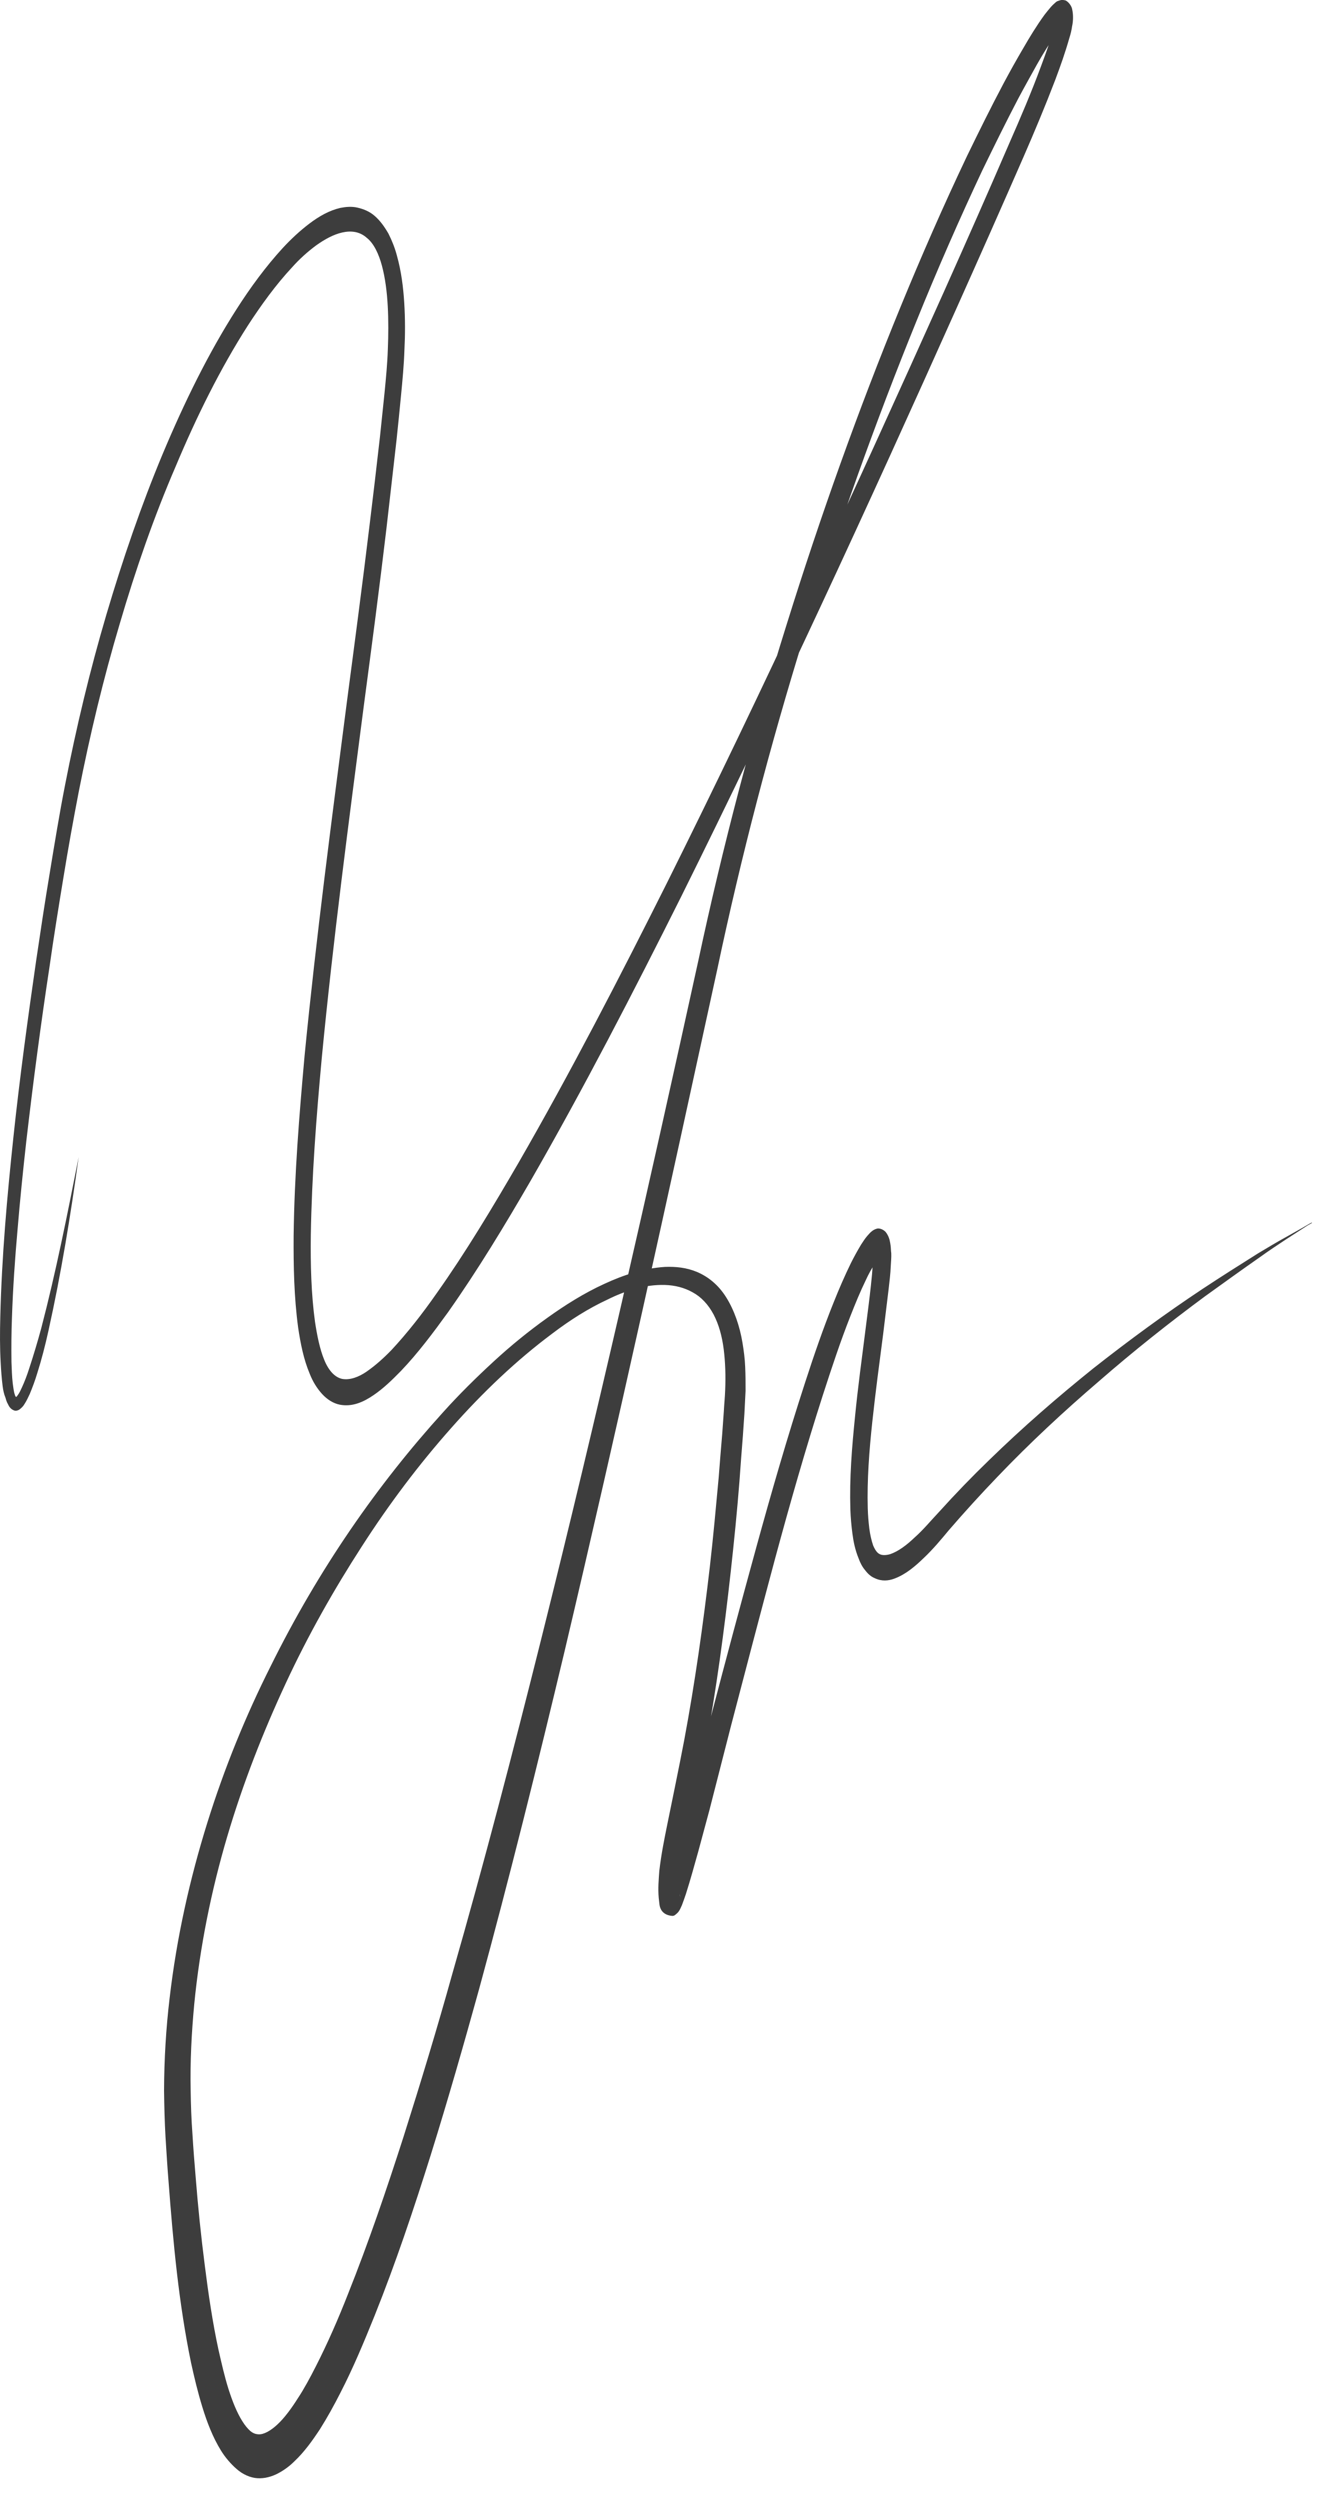 <?xml version="1.0" encoding="UTF-8"?> <svg xmlns="http://www.w3.org/2000/svg" viewBox="0 0 13.621 25.722" fill="none"><path d="M0.81 11.909C0.727 12.511 0.629 13.112 0.498 13.701C0.465 13.85 0.428 13.995 0.383 14.136C0.361 14.21 0.335 14.279 0.306 14.349C0.289 14.385 0.273 14.42 0.252 14.452C0.241 14.471 0.229 14.484 0.21 14.5C0.194 14.515 0.165 14.528 0.139 14.515C0.109 14.502 0.092 14.476 0.082 14.453C0.069 14.431 0.062 14.407 0.057 14.388C0.041 14.351 0.032 14.307 0.027 14.267C0.017 14.187 0.011 14.106 0.007 14.025C-0.002 13.867 -0.001 13.712 0.003 13.555C0.018 12.931 0.073 12.317 0.138 11.705C0.203 11.092 0.286 10.485 0.373 9.882C0.418 9.58 0.463 9.278 0.513 8.98C0.562 8.682 0.611 8.38 0.67 8.079C0.786 7.483 0.927 6.896 1.095 6.327C1.263 5.759 1.453 5.204 1.675 4.672C1.896 4.145 2.145 3.636 2.435 3.183C2.58 2.956 2.738 2.742 2.909 2.555C2.994 2.463 3.088 2.375 3.186 2.301C3.284 2.227 3.388 2.167 3.503 2.14C3.561 2.129 3.619 2.123 3.68 2.137C3.741 2.151 3.803 2.175 3.857 2.222C3.912 2.269 3.958 2.333 3.999 2.404C4.036 2.477 4.067 2.556 4.087 2.633C4.131 2.791 4.152 2.956 4.162 3.118C4.172 3.281 4.172 3.441 4.164 3.598C4.159 3.754 4.144 3.913 4.129 4.068C4.114 4.222 4.099 4.376 4.083 4.525C4.048 4.829 4.014 5.133 3.979 5.437C3.907 6.046 3.827 6.653 3.747 7.254C3.59 8.465 3.43 9.672 3.313 10.888C3.257 11.493 3.21 12.105 3.2 12.712C3.196 13.013 3.204 13.321 3.243 13.604C3.264 13.743 3.292 13.885 3.338 13.996C3.383 14.108 3.448 14.177 3.523 14.193C3.601 14.207 3.691 14.176 3.777 14.116C3.863 14.056 3.948 13.981 4.031 13.895C4.193 13.721 4.349 13.522 4.496 13.311C4.794 12.891 5.069 12.432 5.338 11.969C5.874 11.039 6.379 10.061 6.873 9.075C7.86 7.094 8.795 5.06 9.715 3.01C9.945 2.496 10.172 1.983 10.395 1.466C10.509 1.207 10.619 0.949 10.717 0.684C10.766 0.551 10.816 0.419 10.851 0.285C10.861 0.251 10.867 0.218 10.874 0.191C10.874 0.19 10.874 0.19 10.874 0.19C10.875 0.186 10.88 0.185 10.88 0.189C10.882 0.202 10.898 0.226 10.913 0.24C10.925 0.251 10.941 0.254 10.958 0.25C10.958 0.25 10.953 0.252 10.952 0.253C10.948 0.258 10.944 0.262 10.939 0.266C10.935 0.27 10.931 0.275 10.927 0.279C10.913 0.297 10.897 0.316 10.882 0.338C10.811 0.435 10.742 0.548 10.676 0.664C10.611 0.781 10.546 0.897 10.481 1.019C10.355 1.26 10.234 1.506 10.112 1.757C9.877 2.257 9.65 2.775 9.438 3.299C9.011 4.349 8.624 5.434 8.278 6.548C7.932 7.663 7.632 8.806 7.384 9.981C6.874 12.324 6.361 14.674 5.811 17.003C5.534 18.165 5.246 19.325 4.933 20.472C4.775 21.043 4.611 21.616 4.436 22.177C4.26 22.738 4.073 23.296 3.856 23.837C3.748 24.105 3.636 24.374 3.505 24.628C3.441 24.754 3.37 24.883 3.295 25.002C3.216 25.122 3.133 25.238 3.031 25.334C2.981 25.384 2.924 25.426 2.859 25.46C2.797 25.492 2.723 25.513 2.649 25.508C2.576 25.503 2.498 25.468 2.436 25.413C2.373 25.358 2.32 25.295 2.276 25.225C2.189 25.084 2.131 24.93 2.084 24.778C2.037 24.625 2 24.471 1.967 24.32C1.84 23.704 1.783 23.085 1.736 22.463C1.723 22.306 1.714 22.154 1.704 21.996C1.695 21.839 1.691 21.674 1.689 21.52C1.69 21.199 1.709 20.879 1.746 20.569C1.819 19.939 1.955 19.338 2.133 18.766C2.311 18.194 2.532 17.657 2.782 17.159C3.28 16.151 3.889 15.278 4.561 14.537C4.728 14.351 4.904 14.178 5.082 14.014C5.259 13.851 5.442 13.702 5.634 13.565C5.822 13.43 6.018 13.308 6.219 13.216C6.419 13.123 6.629 13.054 6.847 13.04C6.954 13.036 7.066 13.046 7.176 13.092C7.287 13.139 7.395 13.222 7.477 13.354C7.56 13.486 7.616 13.651 7.644 13.819C7.658 13.903 7.669 13.988 7.672 14.069C7.676 14.151 7.676 14.239 7.676 14.316C7.672 14.4 7.668 14.478 7.664 14.552L7.648 14.784C7.636 14.937 7.624 15.09 7.613 15.248C7.589 15.555 7.558 15.863 7.524 16.172C7.456 16.785 7.374 17.397 7.262 17.997C7.206 18.297 7.143 18.593 7.083 18.889C7.053 19.037 7.022 19.18 7.008 19.313C6.999 19.383 6.997 19.445 6.999 19.496C7.001 19.509 7.002 19.533 7.002 19.519C7.002 19.494 6.99 19.424 6.883 19.413C6.877 19.412 6.871 19.414 6.866 19.418C6.851 19.429 6.842 19.436 6.837 19.441C6.833 19.445 6.833 19.444 6.836 19.439C6.843 19.416 6.856 19.381 6.867 19.352C6.909 19.222 6.946 19.077 6.988 18.936L7.1 18.507L7.325 17.648C7.475 17.074 7.629 16.499 7.786 15.928C7.943 15.357 8.107 14.789 8.29 14.227C8.38 13.949 8.477 13.668 8.585 13.4C8.638 13.267 8.697 13.131 8.761 13C8.794 12.934 8.828 12.873 8.865 12.811C8.886 12.779 8.906 12.747 8.93 12.72C8.943 12.706 8.957 12.687 8.98 12.67C8.992 12.661 9.005 12.653 9.029 12.646C9.049 12.64 9.088 12.65 9.116 12.678C9.141 12.708 9.151 12.736 9.158 12.76C9.164 12.784 9.166 12.799 9.169 12.819C9.173 12.848 9.172 12.874 9.176 12.899C9.178 12.945 9.173 12.988 9.171 13.03C9.168 13.113 9.157 13.194 9.149 13.268C9.131 13.423 9.111 13.573 9.093 13.728C9.054 14.028 9.013 14.335 8.981 14.633C8.949 14.931 8.926 15.237 8.934 15.524C8.936 15.596 8.942 15.667 8.95 15.732C8.958 15.796 8.973 15.859 8.989 15.906C9.009 15.953 9.03 15.983 9.056 15.996C9.082 16.01 9.121 16.009 9.164 15.997C9.248 15.969 9.337 15.902 9.42 15.822C9.505 15.747 9.583 15.652 9.669 15.561C9.837 15.375 10.009 15.197 10.182 15.03C10.532 14.689 10.892 14.377 11.258 14.083C11.625 13.794 12.001 13.519 12.379 13.268C12.568 13.143 12.758 13.023 12.952 12.901C13.049 12.843 13.145 12.785 13.24 12.733L13.386 12.651L13.457 12.61L13.476 12.599C13.487 12.593 13.515 12.576 13.506 12.586C13.513 12.584 13.497 12.594 13.497 12.594L13.461 12.614L13.39 12.66L13.249 12.751C13.153 12.814 13.06 12.876 12.967 12.943C12.779 13.074 12.594 13.208 12.406 13.343C12.034 13.618 11.671 13.906 11.314 14.217C10.956 14.524 10.604 14.85 10.267 15.203C10.098 15.379 9.933 15.56 9.769 15.75C9.691 15.844 9.606 15.946 9.513 16.034C9.423 16.121 9.326 16.205 9.207 16.249C9.147 16.271 9.078 16.279 9.004 16.243C8.967 16.228 8.936 16.2 8.907 16.162C8.878 16.129 8.855 16.083 8.84 16.041C8.804 15.953 8.787 15.87 8.776 15.785C8.765 15.701 8.758 15.62 8.755 15.538C8.745 15.21 8.771 14.898 8.802 14.59C8.832 14.282 8.874 13.976 8.912 13.676C8.931 13.526 8.951 13.376 8.967 13.226C8.975 13.152 8.983 13.077 8.984 13.01C8.987 12.973 8.986 12.942 8.986 12.911C8.984 12.896 8.986 12.885 8.985 12.875C8.985 12.88 8.991 12.894 9.003 12.911C9.018 12.927 9.042 12.935 9.05 12.93C9.05 12.93 9.053 12.929 9.053 12.928C9.057 12.927 9.058 12.932 9.055 12.935C9.054 12.937 9.053 12.938 9.052 12.939C9.037 12.959 9.019 12.984 9.005 13.009C8.973 13.059 8.942 13.115 8.915 13.174C8.857 13.293 8.804 13.422 8.754 13.55C8.651 13.811 8.561 14.084 8.471 14.362C8.294 14.913 8.132 15.48 7.978 16.05C7.825 16.62 7.675 17.194 7.525 17.768L7.304 18.631L7.188 19.061C7.147 19.207 7.109 19.346 7.062 19.494C7.049 19.534 7.036 19.568 7.021 19.609C7.01 19.632 7.001 19.658 6.985 19.678C6.978 19.687 6.967 19.698 6.947 19.713C6.939 19.718 6.929 19.721 6.92 19.72C6.82 19.711 6.796 19.647 6.79 19.606C6.789 19.597 6.783 19.545 6.782 19.536C6.773 19.436 6.782 19.34 6.788 19.256C6.808 19.085 6.838 18.937 6.868 18.789C6.928 18.493 6.989 18.202 7.045 17.908C7.155 17.319 7.239 16.722 7.309 16.119C7.344 15.814 7.371 15.512 7.399 15.21C7.411 15.057 7.423 14.904 7.436 14.755L7.452 14.529C7.456 14.45 7.464 14.376 7.466 14.308C7.472 14.167 7.468 14.023 7.451 13.888C7.434 13.754 7.401 13.634 7.347 13.53C7.292 13.427 7.219 13.349 7.13 13.301C7.044 13.253 6.947 13.229 6.846 13.226C6.647 13.22 6.446 13.281 6.253 13.377C6.059 13.467 5.869 13.587 5.685 13.727C5.32 13.999 4.972 14.329 4.644 14.7C4.315 15.071 4.008 15.477 3.724 15.919C3.439 16.36 3.174 16.827 2.942 17.326C2.71 17.825 2.502 18.353 2.339 18.905C2.176 19.457 2.058 20.037 2 20.627C1.972 20.924 1.957 21.218 1.963 21.515C1.965 21.665 1.97 21.813 1.981 21.96C1.99 22.112 2.002 22.264 2.015 22.415C2.039 22.719 2.07 23.02 2.108 23.314C2.145 23.609 2.189 23.906 2.249 24.184C2.281 24.325 2.312 24.461 2.352 24.589C2.393 24.717 2.439 24.833 2.495 24.921C2.522 24.965 2.55 24.998 2.577 25.022C2.605 25.045 2.63 25.054 2.658 25.056C2.714 25.061 2.786 25.02 2.857 24.954C2.929 24.887 3 24.79 3.064 24.689C3.131 24.588 3.193 24.472 3.251 24.358C3.371 24.123 3.482 23.87 3.584 23.609C3.793 23.085 3.978 22.543 4.155 21.992C4.331 21.436 4.501 20.877 4.658 20.312C4.982 19.183 5.281 18.035 5.57 16.879C6.147 14.574 6.675 12.235 7.189 9.891C7.44 8.715 7.745 7.555 8.097 6.434C8.448 5.307 8.838 4.217 9.271 3.16C9.489 2.629 9.716 2.111 9.957 1.604C10.079 1.353 10.203 1.102 10.332 0.859C10.397 0.737 10.465 0.615 10.534 0.498C10.602 0.38 10.674 0.262 10.754 0.152C10.775 0.125 10.796 0.099 10.82 0.071C10.833 0.057 10.845 0.044 10.864 0.028C10.873 0.02 10.882 0.012 10.896 0.009C10.909 0.005 10.926 -0.005 10.958 0.002C10.989 0.003 11.034 0.058 11.039 0.098C11.05 0.149 11.05 0.205 11.04 0.26C11.04 0.261 11.04 0.262 11.039 0.263C11.032 0.312 11.023 0.35 11.01 0.39C10.967 0.542 10.918 0.679 10.866 0.818C10.762 1.09 10.652 1.353 10.539 1.612C10.313 2.13 10.085 2.643 9.855 3.157C8.936 5.212 7.998 7.247 7.011 9.233C6.515 10.224 6.009 11.203 5.468 12.145C5.197 12.613 4.918 13.074 4.614 13.505C4.46 13.718 4.303 13.928 4.128 14.111C4.038 14.203 3.949 14.29 3.846 14.36C3.744 14.43 3.626 14.484 3.497 14.458C3.433 14.445 3.369 14.406 3.316 14.348C3.264 14.291 3.22 14.22 3.189 14.141C3.125 13.989 3.094 13.827 3.07 13.668C3.027 13.35 3.021 13.031 3.023 12.72C3.031 12.093 3.081 11.475 3.136 10.865C3.256 9.638 3.416 8.431 3.572 7.22C3.652 6.614 3.732 6.008 3.805 5.404C3.842 5.098 3.878 4.799 3.912 4.495C3.928 4.346 3.943 4.192 3.959 4.043C3.974 3.889 3.988 3.746 3.993 3.594C3.999 3.448 4 3.298 3.992 3.15C3.984 3.003 3.966 2.863 3.933 2.738C3.9 2.613 3.848 2.504 3.775 2.447C3.704 2.384 3.616 2.372 3.524 2.393C3.433 2.413 3.342 2.464 3.256 2.525C3.167 2.591 3.083 2.666 3.004 2.755C2.841 2.93 2.69 3.138 2.551 3.352C2.269 3.793 2.025 4.285 1.809 4.8C1.586 5.317 1.397 5.86 1.232 6.423C1.066 6.981 0.927 7.557 0.811 8.148C0.754 8.443 0.701 8.737 0.652 9.039C0.603 9.337 0.554 9.64 0.512 9.936C0.421 10.535 0.341 11.141 0.271 11.745C0.237 12.049 0.206 12.352 0.181 12.653C0.154 12.956 0.133 13.261 0.123 13.563C0.117 13.715 0.116 13.865 0.118 14.019C0.121 14.096 0.123 14.168 0.131 14.238C0.136 14.273 0.14 14.308 0.147 14.337C0.152 14.35 0.154 14.364 0.158 14.369C0.158 14.369 0.159 14.37 0.159 14.371C0.159 14.371 0.16 14.371 0.16 14.372C0.162 14.376 0.162 14.379 0.167 14.378C0.173 14.376 0.179 14.364 0.185 14.357C0.2 14.337 0.213 14.308 0.227 14.278C0.254 14.219 0.278 14.156 0.3 14.087C0.345 13.951 0.387 13.81 0.425 13.67C0.575 13.096 0.694 12.499 0.81 11.909Z" fill="#3D3D3D"></path></svg> 